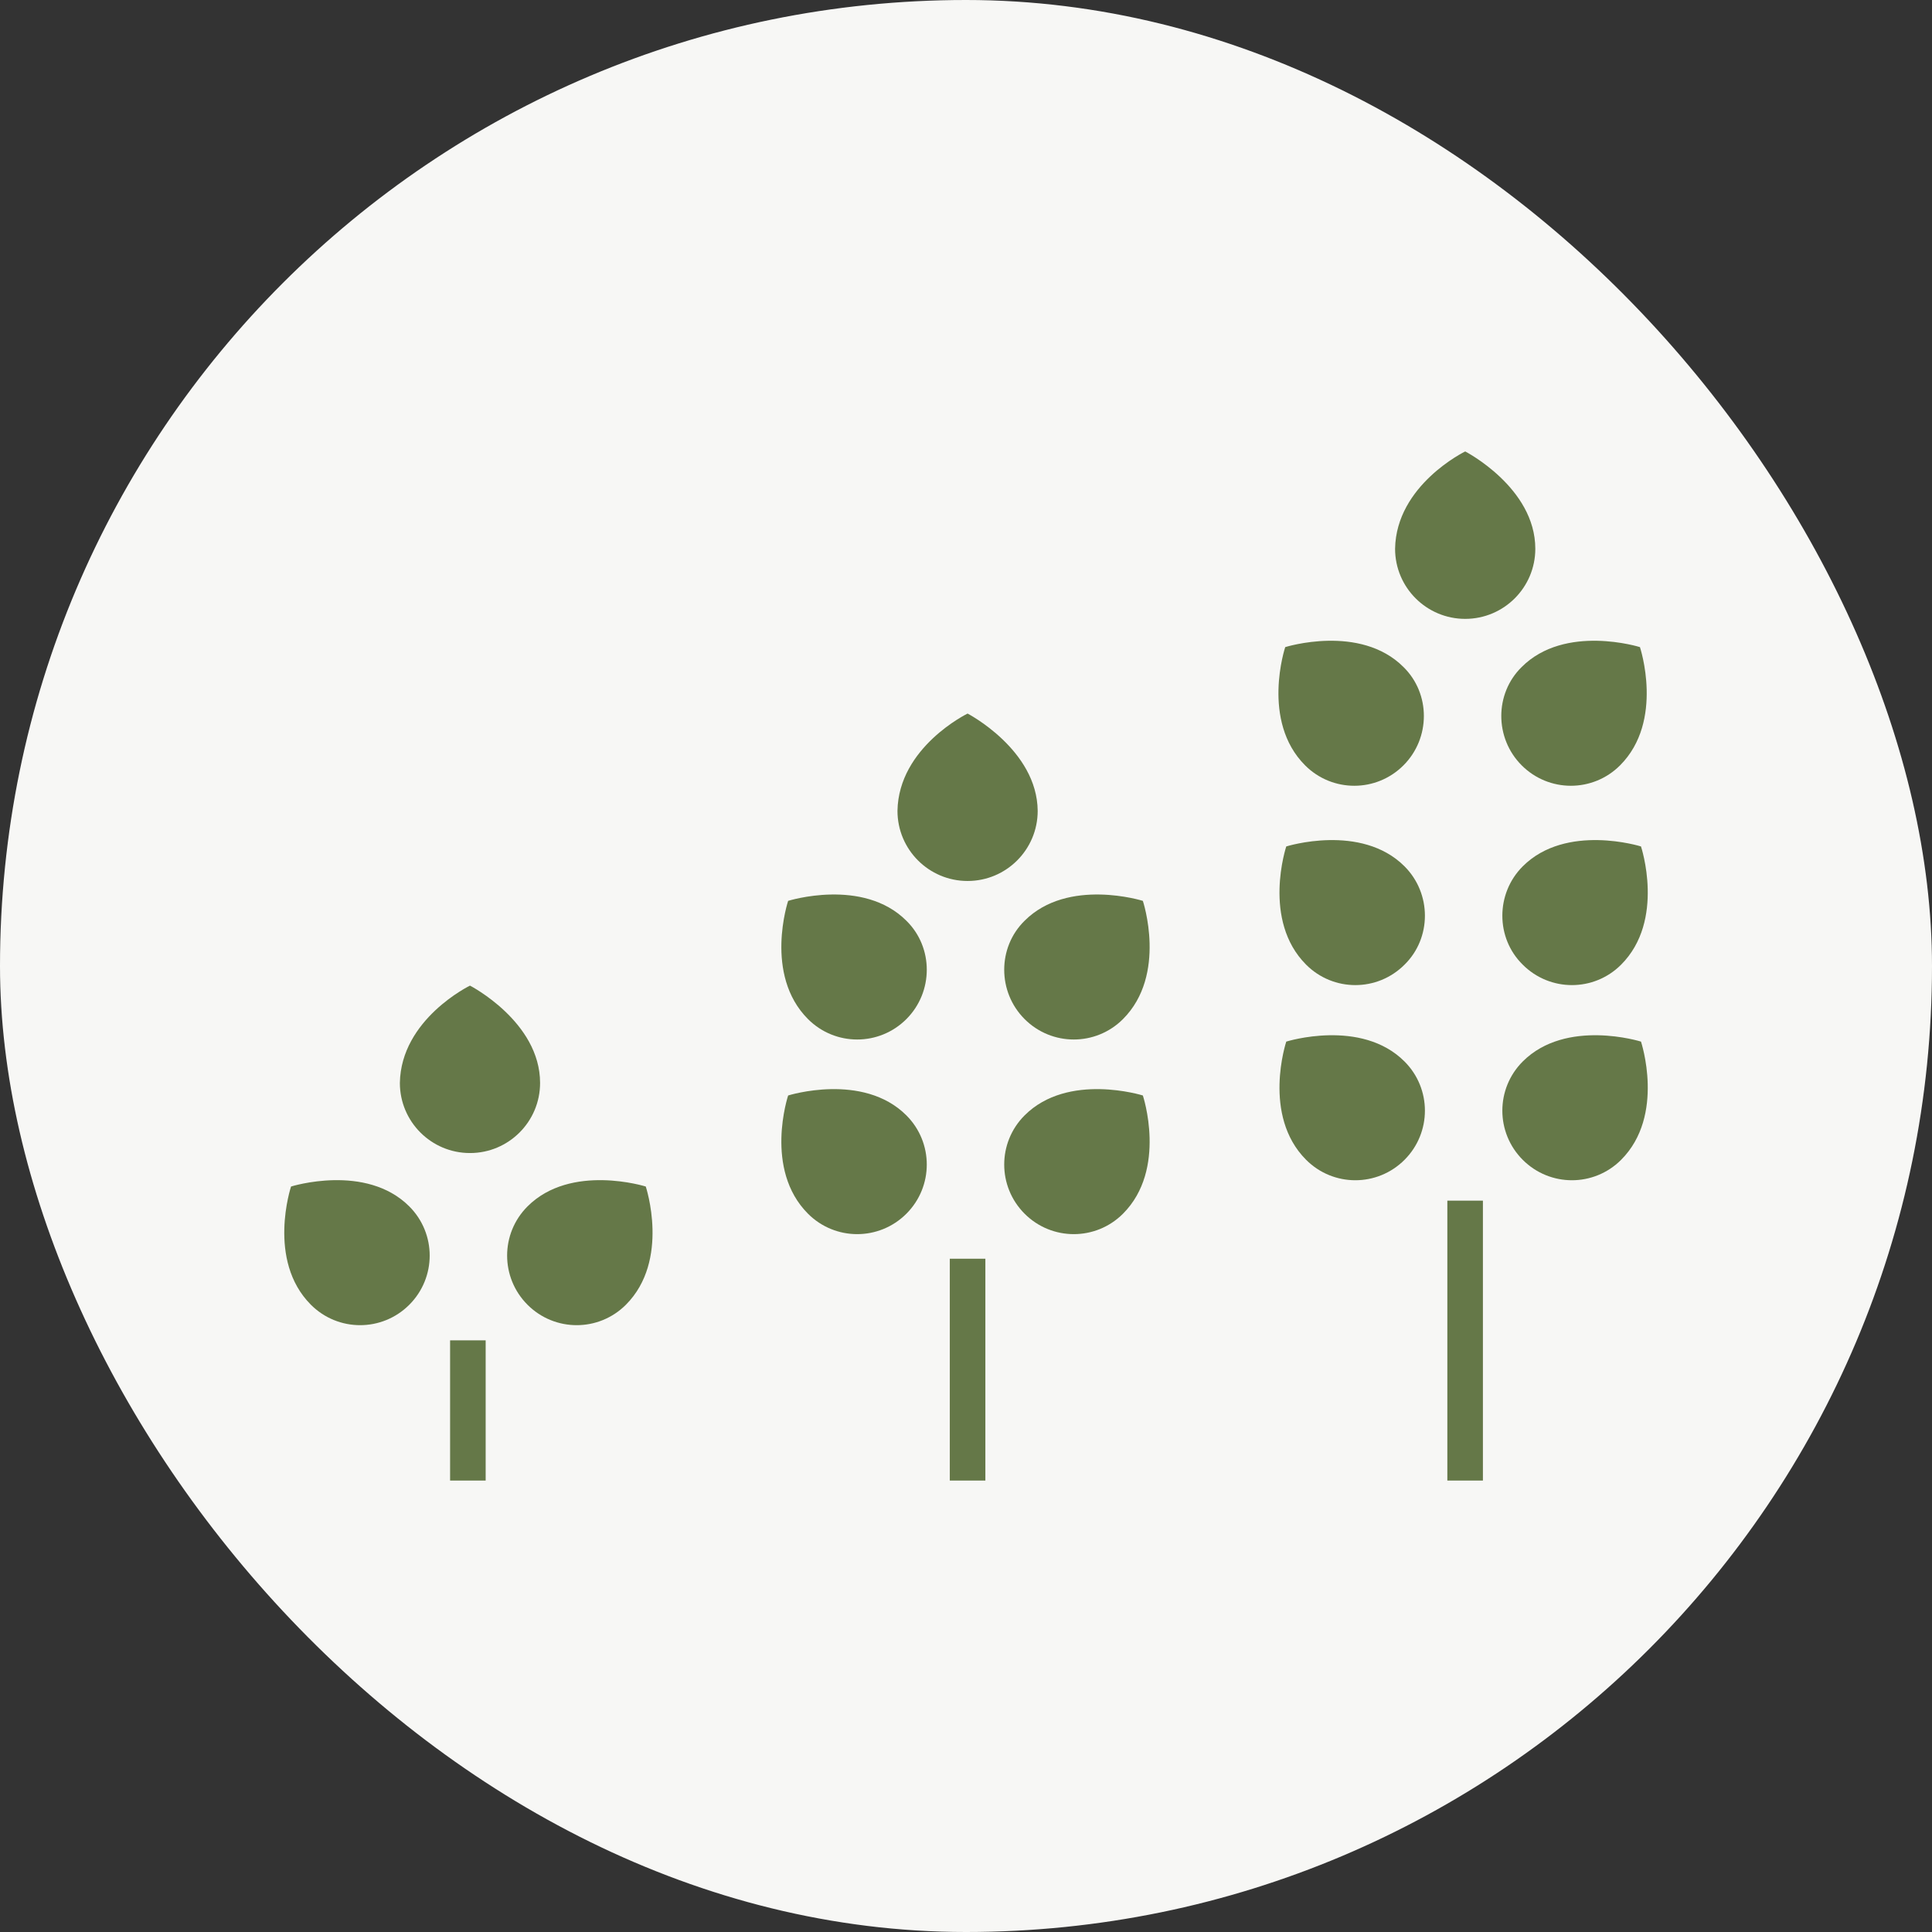 <svg width="150" height="150" viewBox="0 0 150 150" fill="none" xmlns="http://www.w3.org/2000/svg">
<rect x="0" y="0" width="150" height="150" fill="#333333" stroke="none"/>
<rect width="150" height="150" rx="75" fill="#F7F7F5"/>
<path d="M36.489 76.523C36.489 76.523 31.127 79.123 31.046 84.079C31.046 87.085 33.483 89.522 36.489 89.522C39.495 89.522 41.932 87.085 41.932 84.079C41.932 79.326 36.489 76.523 36.489 76.523ZM31.777 93.665C28.405 90.293 22.597 92.121 22.597 92.121C22.597 92.121 20.688 97.849 24.14 101.302C26.253 103.414 29.665 103.414 31.777 101.302C33.889 99.189 33.889 95.777 31.777 93.665ZM40.957 93.665C44.328 90.293 50.137 92.121 50.137 92.121C50.137 92.121 52.046 97.849 48.593 101.302C46.481 103.414 43.069 103.414 40.957 101.302C38.845 99.189 38.845 95.777 40.957 93.665Z" fill="#657848"/>
<path d="M37.707 104.064H34.945V114.95H37.707V104.064Z" fill="#657848"/>
<path d="M75.123 55.401C75.123 55.401 69.761 58.001 69.68 62.956C69.68 65.962 72.117 68.399 75.123 68.399C78.129 68.399 80.566 65.962 80.566 62.956C80.526 58.204 75.123 55.401 75.123 55.401ZM70.371 71.486C66.999 68.115 61.191 69.943 61.191 69.943C61.191 69.943 59.281 75.67 62.734 79.123C64.846 81.235 68.258 81.235 70.371 79.123C72.483 77.011 72.483 73.558 70.371 71.486ZM79.551 71.486C82.922 68.115 88.731 69.943 88.731 69.943C88.731 69.943 90.64 75.67 87.187 79.123C85.075 81.235 81.663 81.235 79.551 79.123C77.439 77.011 77.439 73.558 79.551 71.486ZM70.371 86.597C66.999 83.225 61.191 85.053 61.191 85.053C61.191 85.053 59.281 90.781 62.734 94.234C64.846 96.346 68.258 96.346 70.371 94.234C72.483 92.121 72.483 88.709 70.371 86.597ZM79.551 86.597C82.922 83.225 88.731 85.053 88.731 85.053C88.731 85.053 90.64 90.781 87.187 94.234C85.075 96.346 81.663 96.346 79.551 94.234C77.439 92.121 77.439 88.709 79.551 86.597Z" fill="#657848"/>
<path d="M76.504 97.727H73.742V114.95H76.504V97.727Z" fill="#657848"/>
<path d="M113.758 35.05C113.758 35.05 108.396 37.65 108.314 42.606C108.314 45.611 110.752 48.049 113.758 48.049C116.763 48.049 119.201 45.611 119.201 42.606C119.201 37.853 113.758 35.05 113.758 35.05ZM108.964 51.786C105.593 48.414 99.784 50.242 99.784 50.242C99.784 50.242 97.875 55.969 101.328 59.422C103.44 61.535 106.852 61.535 108.964 59.422C111.077 57.31 111.077 53.857 108.964 51.786ZM118.144 51.786C121.516 48.414 127.325 50.242 127.325 50.242C127.325 50.242 129.234 55.969 125.781 59.422C123.669 61.535 120.257 61.535 118.144 59.422C116.032 57.31 116.032 53.857 118.144 51.786ZM109.046 67.262C105.674 63.89 99.865 65.718 99.865 65.718C99.865 65.718 97.956 71.446 101.409 74.898C103.521 77.011 106.933 77.011 109.046 74.898C111.158 72.827 111.158 69.374 109.046 67.262ZM118.226 67.262C121.597 63.89 127.406 65.718 127.406 65.718C127.406 65.718 129.315 71.446 125.862 74.898C123.75 77.011 120.338 77.011 118.226 74.898C116.114 72.827 116.114 69.374 118.226 67.262ZM109.046 82.413C105.674 79.042 99.865 80.87 99.865 80.87C99.865 80.87 97.956 86.597 101.409 90.05C103.521 92.162 106.933 92.162 109.046 90.05C111.158 87.937 111.158 84.525 109.046 82.413ZM118.226 82.413C121.597 79.042 127.406 80.87 127.406 80.87C127.406 80.87 129.315 86.597 125.862 90.05C123.75 92.162 120.338 92.162 118.226 90.05C116.114 87.937 116.114 84.525 118.226 82.413Z" fill="#657848"/>
<path d="M115.133 93.218H112.371V114.95H115.133V93.218Z" fill="#657848"/>
</svg>
